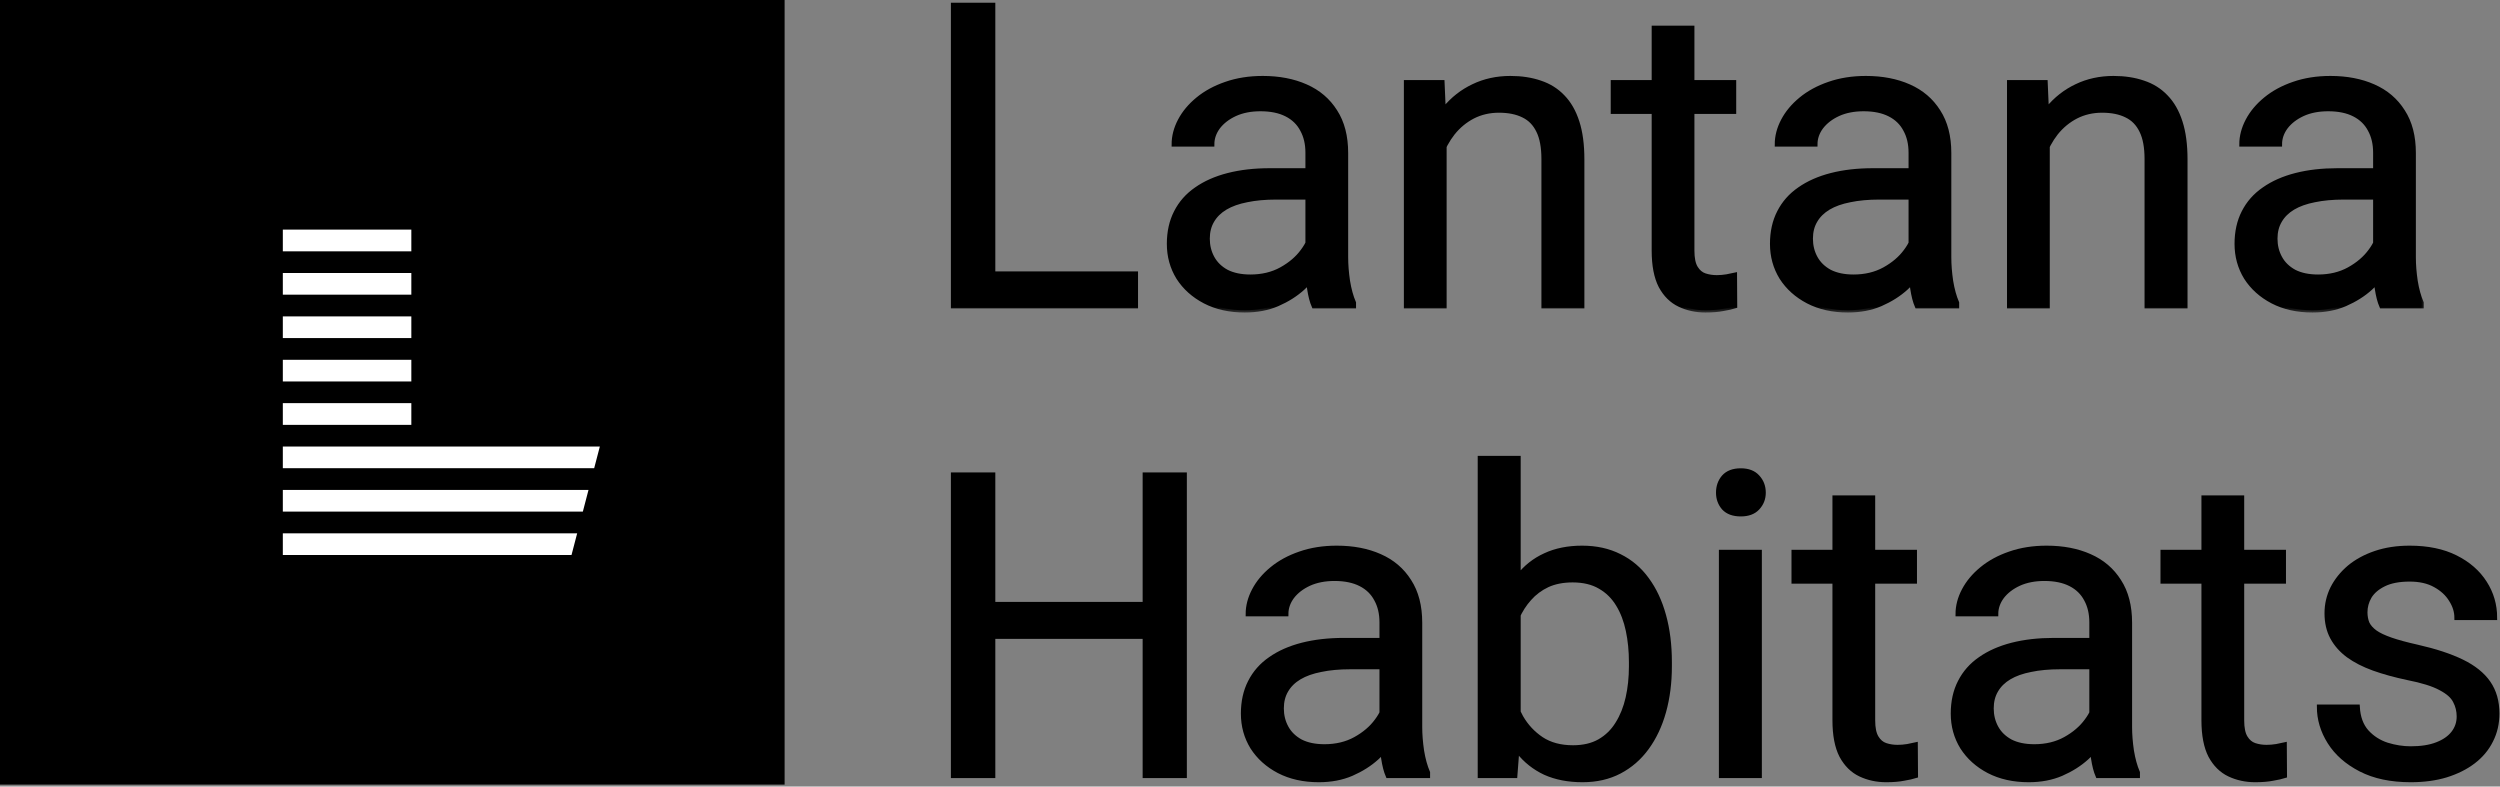 <svg width="178" height="56" viewBox="0 0 178 56" fill="none" xmlns="http://www.w3.org/2000/svg">
<rect x="0" y="0" width="178" height="56" fill="#808080" stroke="none"/>
<mask id="path-1-outside-1_1606_164" maskUnits="userSpaceOnUse" x="66.864" y="-0.646" width="106" height="23" fill="black">
<rect fill="white" x="66.864" y="-0.646" width="106" height="23"/>
<path d="M80.868 19.484V21.796H70.147V19.484H80.868ZM70.707 0.354V21.796H67.864V0.354H70.707Z"/>
<path d="M93.106 19.072V10.869C93.106 10.241 92.978 9.696 92.723 9.234C92.478 8.763 92.105 8.4 91.604 8.145C91.103 7.889 90.485 7.762 89.748 7.762C89.061 7.762 88.457 7.879 87.937 8.115C87.426 8.351 87.024 8.66 86.729 9.043C86.445 9.426 86.302 9.838 86.302 10.28H83.578C83.578 9.71 83.725 9.146 84.019 8.586C84.314 8.027 84.736 7.521 85.286 7.069C85.846 6.608 86.513 6.245 87.289 5.98C88.074 5.705 88.948 5.567 89.91 5.567C91.069 5.567 92.09 5.764 92.973 6.156C93.867 6.549 94.564 7.143 95.065 7.938C95.575 8.724 95.83 9.71 95.83 10.898V18.321C95.83 18.851 95.875 19.415 95.963 20.014C96.061 20.613 96.204 21.129 96.39 21.561V21.796H93.548C93.41 21.482 93.302 21.065 93.224 20.544C93.145 20.014 93.106 19.523 93.106 19.072ZM93.577 12.136L93.607 14.05H90.853C90.077 14.05 89.385 14.114 88.776 14.241C88.168 14.359 87.657 14.541 87.245 14.786C86.832 15.032 86.518 15.341 86.302 15.714C86.086 16.077 85.978 16.504 85.978 16.995C85.978 17.496 86.091 17.953 86.317 18.365C86.543 18.777 86.881 19.106 87.333 19.352C87.794 19.587 88.359 19.705 89.027 19.705C89.861 19.705 90.597 19.528 91.236 19.175C91.874 18.821 92.379 18.39 92.752 17.879C93.135 17.368 93.342 16.873 93.371 16.392L94.534 17.702C94.466 18.115 94.279 18.571 93.975 19.072C93.671 19.573 93.263 20.054 92.752 20.515C92.252 20.967 91.653 21.345 90.956 21.649C90.269 21.944 89.493 22.091 88.629 22.091C87.549 22.091 86.602 21.88 85.787 21.457C84.982 21.035 84.353 20.471 83.902 19.764C83.46 19.047 83.239 18.247 83.239 17.363C83.239 16.509 83.406 15.758 83.74 15.11C84.073 14.453 84.555 13.908 85.183 13.476C85.811 13.034 86.567 12.7 87.451 12.474C88.335 12.248 89.321 12.136 90.411 12.136H93.577Z"/>
<path d="M102.84 9.264V21.796H100.116V5.862H102.693L102.84 9.264ZM102.192 13.225L101.058 13.181C101.068 12.091 101.23 11.085 101.544 10.162C101.859 9.229 102.3 8.419 102.87 7.732C103.439 7.045 104.117 6.515 104.902 6.142C105.697 5.759 106.576 5.567 107.538 5.567C108.324 5.567 109.031 5.675 109.659 5.891C110.287 6.098 110.822 6.431 111.264 6.893C111.716 7.354 112.059 7.953 112.295 8.689C112.531 9.416 112.648 10.305 112.648 11.355V21.796H109.909V11.325C109.909 10.491 109.786 9.823 109.541 9.323C109.296 8.812 108.937 8.444 108.466 8.218C107.995 7.983 107.415 7.865 106.728 7.865C106.051 7.865 105.432 8.007 104.873 8.292C104.323 8.577 103.847 8.969 103.444 9.47C103.051 9.971 102.742 10.545 102.516 11.193C102.3 11.831 102.192 12.509 102.192 13.225Z"/>
<path d="M123.458 5.862V7.953H114.843V5.862H123.458ZM117.759 1.989H120.483V17.849C120.483 18.39 120.566 18.797 120.733 19.072C120.9 19.347 121.116 19.528 121.381 19.617C121.646 19.705 121.931 19.749 122.236 19.749C122.461 19.749 122.697 19.73 122.942 19.69C123.198 19.641 123.389 19.602 123.517 19.573L123.531 21.796C123.315 21.865 123.031 21.929 122.677 21.988C122.334 22.056 121.916 22.091 121.426 22.091C120.758 22.091 120.144 21.958 119.585 21.693C119.025 21.428 118.578 20.986 118.245 20.368C117.921 19.739 117.759 18.895 117.759 17.835V1.989Z"/>
<path d="M136.049 19.072V10.869C136.049 10.241 135.922 9.696 135.666 9.234C135.421 8.763 135.048 8.4 134.547 8.145C134.046 7.889 133.428 7.762 132.692 7.762C132.004 7.762 131.4 7.879 130.88 8.115C130.37 8.351 129.967 8.66 129.673 9.043C129.388 9.426 129.245 9.838 129.245 10.28H126.521C126.521 9.71 126.668 9.146 126.963 8.586C127.257 8.027 127.68 7.521 128.229 7.069C128.789 6.608 129.457 6.245 130.232 5.98C131.018 5.705 131.891 5.567 132.854 5.567C134.012 5.567 135.033 5.764 135.917 6.156C136.81 6.549 137.507 7.143 138.008 7.938C138.518 8.724 138.774 9.71 138.774 10.898V18.321C138.774 18.851 138.818 19.415 138.906 20.014C139.004 20.613 139.147 21.129 139.333 21.561V21.796H136.491C136.354 21.482 136.246 21.065 136.167 20.544C136.089 20.014 136.049 19.523 136.049 19.072ZM136.52 12.136L136.55 14.05H133.796C133.02 14.05 132.328 14.114 131.72 14.241C131.111 14.359 130.6 14.541 130.188 14.786C129.776 15.032 129.461 15.341 129.245 15.714C129.029 16.077 128.921 16.504 128.921 16.995C128.921 17.496 129.034 17.953 129.26 18.365C129.486 18.777 129.825 19.106 130.276 19.352C130.738 19.587 131.302 19.705 131.97 19.705C132.804 19.705 133.541 19.528 134.179 19.175C134.817 18.821 135.323 18.39 135.696 17.879C136.079 17.368 136.285 16.873 136.314 16.392L137.478 17.702C137.409 18.115 137.222 18.571 136.918 19.072C136.614 19.573 136.206 20.054 135.696 20.515C135.195 20.967 134.596 21.345 133.899 21.649C133.212 21.944 132.436 22.091 131.572 22.091C130.492 22.091 129.545 21.88 128.73 21.457C127.925 21.035 127.297 20.471 126.845 19.764C126.403 19.047 126.182 18.247 126.182 17.363C126.182 16.509 126.349 15.758 126.683 15.11C127.017 14.453 127.498 13.908 128.126 13.476C128.755 13.034 129.511 12.7 130.394 12.474C131.278 12.248 132.264 12.136 133.354 12.136H136.52Z"/>
<path d="M145.784 9.264V21.796H143.059V5.862H145.636L145.784 9.264ZM145.136 13.225L144.002 13.181C144.012 12.091 144.174 11.085 144.488 10.162C144.802 9.229 145.244 8.419 145.813 7.732C146.383 7.045 147.06 6.515 147.845 6.142C148.641 5.759 149.519 5.567 150.481 5.567C151.267 5.567 151.974 5.675 152.602 5.891C153.23 6.098 153.766 6.431 154.207 6.893C154.659 7.354 155.003 7.953 155.238 8.689C155.474 9.416 155.592 10.305 155.592 11.355V21.796H152.852V11.325C152.852 10.491 152.73 9.823 152.484 9.323C152.239 8.812 151.881 8.444 151.409 8.218C150.938 7.983 150.359 7.865 149.671 7.865C148.994 7.865 148.376 8.007 147.816 8.292C147.266 8.577 146.79 8.969 146.387 9.47C145.995 9.971 145.685 10.545 145.46 11.193C145.244 11.831 145.136 12.509 145.136 13.225Z"/>
<path d="M169.126 19.072V10.869C169.126 10.241 168.998 9.696 168.743 9.234C168.497 8.763 168.124 8.4 167.623 8.145C167.123 7.889 166.504 7.762 165.768 7.762C165.081 7.762 164.477 7.879 163.956 8.115C163.446 8.351 163.043 8.66 162.749 9.043C162.464 9.426 162.322 9.838 162.322 10.28H159.597C159.597 9.71 159.745 9.146 160.039 8.586C160.334 8.027 160.756 7.521 161.306 7.069C161.865 6.608 162.533 6.245 163.308 5.98C164.094 5.705 164.968 5.567 165.93 5.567C167.088 5.567 168.109 5.764 168.993 6.156C169.886 6.549 170.584 7.143 171.084 7.938C171.595 8.724 171.85 9.71 171.85 10.898V18.321C171.85 18.851 171.894 19.415 171.983 20.014C172.081 20.613 172.223 21.129 172.41 21.561V21.796H169.567C169.43 21.482 169.322 21.065 169.243 20.544C169.165 20.014 169.126 19.523 169.126 19.072ZM169.597 12.136L169.626 14.05H166.872C166.097 14.05 165.405 14.114 164.796 14.241C164.187 14.359 163.677 14.541 163.264 14.786C162.852 15.032 162.538 15.341 162.322 15.714C162.106 16.077 161.998 16.504 161.998 16.995C161.998 17.496 162.111 17.953 162.337 18.365C162.562 18.777 162.901 19.106 163.353 19.352C163.814 19.587 164.379 19.705 165.046 19.705C165.881 19.705 166.617 19.528 167.255 19.175C167.893 18.821 168.399 18.39 168.772 17.879C169.155 17.368 169.361 16.873 169.391 16.392L170.554 17.702C170.485 18.115 170.299 18.571 169.994 19.072C169.69 19.573 169.283 20.054 168.772 20.515C168.271 20.967 167.673 21.345 166.975 21.649C166.288 21.944 165.513 22.091 164.649 22.091C163.569 22.091 162.621 21.88 161.806 21.457C161.001 21.035 160.373 20.471 159.921 19.764C159.48 19.047 159.259 18.247 159.259 17.363C159.259 16.509 159.426 15.758 159.759 15.11C160.093 14.453 160.574 13.908 161.203 13.476C161.831 13.034 162.587 12.7 163.47 12.474C164.354 12.248 165.341 12.136 166.431 12.136H169.597Z"/>
</mask>
<path d="M80.868 19.484V21.796H70.147V19.484H80.868ZM70.707 0.354V21.796H67.864V0.354H70.707Z" fill="black"/>
<path d="M93.106 19.072V10.869C93.106 10.241 92.978 9.696 92.723 9.234C92.478 8.763 92.105 8.4 91.604 8.145C91.103 7.889 90.485 7.762 89.748 7.762C89.061 7.762 88.457 7.879 87.937 8.115C87.426 8.351 87.024 8.66 86.729 9.043C86.445 9.426 86.302 9.838 86.302 10.28H83.578C83.578 9.71 83.725 9.146 84.019 8.586C84.314 8.027 84.736 7.521 85.286 7.069C85.846 6.608 86.513 6.245 87.289 5.98C88.074 5.705 88.948 5.567 89.91 5.567C91.069 5.567 92.09 5.764 92.973 6.156C93.867 6.549 94.564 7.143 95.065 7.938C95.575 8.724 95.83 9.71 95.83 10.898V18.321C95.83 18.851 95.875 19.415 95.963 20.014C96.061 20.613 96.204 21.129 96.39 21.561V21.796H93.548C93.41 21.482 93.302 21.065 93.224 20.544C93.145 20.014 93.106 19.523 93.106 19.072ZM93.577 12.136L93.607 14.05H90.853C90.077 14.05 89.385 14.114 88.776 14.241C88.168 14.359 87.657 14.541 87.245 14.786C86.832 15.032 86.518 15.341 86.302 15.714C86.086 16.077 85.978 16.504 85.978 16.995C85.978 17.496 86.091 17.953 86.317 18.365C86.543 18.777 86.881 19.106 87.333 19.352C87.794 19.587 88.359 19.705 89.027 19.705C89.861 19.705 90.597 19.528 91.236 19.175C91.874 18.821 92.379 18.39 92.752 17.879C93.135 17.368 93.342 16.873 93.371 16.392L94.534 17.702C94.466 18.115 94.279 18.571 93.975 19.072C93.671 19.573 93.263 20.054 92.752 20.515C92.252 20.967 91.653 21.345 90.956 21.649C90.269 21.944 89.493 22.091 88.629 22.091C87.549 22.091 86.602 21.88 85.787 21.457C84.982 21.035 84.353 20.471 83.902 19.764C83.46 19.047 83.239 18.247 83.239 17.363C83.239 16.509 83.406 15.758 83.74 15.11C84.073 14.453 84.555 13.908 85.183 13.476C85.811 13.034 86.567 12.7 87.451 12.474C88.335 12.248 89.321 12.136 90.411 12.136H93.577Z" fill="black"/>
<path d="M102.84 9.264V21.796H100.116V5.862H102.693L102.84 9.264ZM102.192 13.225L101.058 13.181C101.068 12.091 101.23 11.085 101.544 10.162C101.859 9.229 102.3 8.419 102.87 7.732C103.439 7.045 104.117 6.515 104.902 6.142C105.697 5.759 106.576 5.567 107.538 5.567C108.324 5.567 109.031 5.675 109.659 5.891C110.287 6.098 110.822 6.431 111.264 6.893C111.716 7.354 112.059 7.953 112.295 8.689C112.531 9.416 112.648 10.305 112.648 11.355V21.796H109.909V11.325C109.909 10.491 109.786 9.823 109.541 9.323C109.296 8.812 108.937 8.444 108.466 8.218C107.995 7.983 107.415 7.865 106.728 7.865C106.051 7.865 105.432 8.007 104.873 8.292C104.323 8.577 103.847 8.969 103.444 9.47C103.051 9.971 102.742 10.545 102.516 11.193C102.3 11.831 102.192 12.509 102.192 13.225Z" fill="black"/>
<path d="M123.458 5.862V7.953H114.843V5.862H123.458ZM117.759 1.989H120.483V17.849C120.483 18.39 120.566 18.797 120.733 19.072C120.9 19.347 121.116 19.528 121.381 19.617C121.646 19.705 121.931 19.749 122.236 19.749C122.461 19.749 122.697 19.73 122.942 19.69C123.198 19.641 123.389 19.602 123.517 19.573L123.531 21.796C123.315 21.865 123.031 21.929 122.677 21.988C122.334 22.056 121.916 22.091 121.426 22.091C120.758 22.091 120.144 21.958 119.585 21.693C119.025 21.428 118.578 20.986 118.245 20.368C117.921 19.739 117.759 18.895 117.759 17.835V1.989Z" fill="black"/>
<path d="M136.049 19.072V10.869C136.049 10.241 135.922 9.696 135.666 9.234C135.421 8.763 135.048 8.4 134.547 8.145C134.046 7.889 133.428 7.762 132.692 7.762C132.004 7.762 131.4 7.879 130.88 8.115C130.37 8.351 129.967 8.66 129.673 9.043C129.388 9.426 129.245 9.838 129.245 10.28H126.521C126.521 9.71 126.668 9.146 126.963 8.586C127.257 8.027 127.68 7.521 128.229 7.069C128.789 6.608 129.457 6.245 130.232 5.98C131.018 5.705 131.891 5.567 132.854 5.567C134.012 5.567 135.033 5.764 135.917 6.156C136.81 6.549 137.507 7.143 138.008 7.938C138.518 8.724 138.774 9.71 138.774 10.898V18.321C138.774 18.851 138.818 19.415 138.906 20.014C139.004 20.613 139.147 21.129 139.333 21.561V21.796H136.491C136.354 21.482 136.246 21.065 136.167 20.544C136.089 20.014 136.049 19.523 136.049 19.072ZM136.52 12.136L136.55 14.05H133.796C133.02 14.05 132.328 14.114 131.72 14.241C131.111 14.359 130.6 14.541 130.188 14.786C129.776 15.032 129.461 15.341 129.245 15.714C129.029 16.077 128.921 16.504 128.921 16.995C128.921 17.496 129.034 17.953 129.26 18.365C129.486 18.777 129.825 19.106 130.276 19.352C130.738 19.587 131.302 19.705 131.97 19.705C132.804 19.705 133.541 19.528 134.179 19.175C134.817 18.821 135.323 18.39 135.696 17.879C136.079 17.368 136.285 16.873 136.314 16.392L137.478 17.702C137.409 18.115 137.222 18.571 136.918 19.072C136.614 19.573 136.206 20.054 135.696 20.515C135.195 20.967 134.596 21.345 133.899 21.649C133.212 21.944 132.436 22.091 131.572 22.091C130.492 22.091 129.545 21.88 128.73 21.457C127.925 21.035 127.297 20.471 126.845 19.764C126.403 19.047 126.182 18.247 126.182 17.363C126.182 16.509 126.349 15.758 126.683 15.11C127.017 14.453 127.498 13.908 128.126 13.476C128.755 13.034 129.511 12.7 130.394 12.474C131.278 12.248 132.264 12.136 133.354 12.136H136.52Z" fill="black"/>
<path d="M145.784 9.264V21.796H143.059V5.862H145.636L145.784 9.264ZM145.136 13.225L144.002 13.181C144.012 12.091 144.174 11.085 144.488 10.162C144.802 9.229 145.244 8.419 145.813 7.732C146.383 7.045 147.06 6.515 147.845 6.142C148.641 5.759 149.519 5.567 150.481 5.567C151.267 5.567 151.974 5.675 152.602 5.891C153.23 6.098 153.766 6.431 154.207 6.893C154.659 7.354 155.003 7.953 155.238 8.689C155.474 9.416 155.592 10.305 155.592 11.355V21.796H152.852V11.325C152.852 10.491 152.73 9.823 152.484 9.323C152.239 8.812 151.881 8.444 151.409 8.218C150.938 7.983 150.359 7.865 149.671 7.865C148.994 7.865 148.376 8.007 147.816 8.292C147.266 8.577 146.79 8.969 146.387 9.47C145.995 9.971 145.685 10.545 145.46 11.193C145.244 11.831 145.136 12.509 145.136 13.225Z" fill="black"/>
<path d="M169.126 19.072V10.869C169.126 10.241 168.998 9.696 168.743 9.234C168.497 8.763 168.124 8.4 167.623 8.145C167.123 7.889 166.504 7.762 165.768 7.762C165.081 7.762 164.477 7.879 163.956 8.115C163.446 8.351 163.043 8.66 162.749 9.043C162.464 9.426 162.322 9.838 162.322 10.28H159.597C159.597 9.71 159.745 9.146 160.039 8.586C160.334 8.027 160.756 7.521 161.306 7.069C161.865 6.608 162.533 6.245 163.308 5.98C164.094 5.705 164.968 5.567 165.93 5.567C167.088 5.567 168.109 5.764 168.993 6.156C169.886 6.549 170.584 7.143 171.084 7.938C171.595 8.724 171.85 9.71 171.85 10.898V18.321C171.85 18.851 171.894 19.415 171.983 20.014C172.081 20.613 172.223 21.129 172.41 21.561V21.796H169.567C169.43 21.482 169.322 21.065 169.243 20.544C169.165 20.014 169.126 19.523 169.126 19.072ZM169.597 12.136L169.626 14.05H166.872C166.097 14.05 165.405 14.114 164.796 14.241C164.187 14.359 163.677 14.541 163.264 14.786C162.852 15.032 162.538 15.341 162.322 15.714C162.106 16.077 161.998 16.504 161.998 16.995C161.998 17.496 162.111 17.953 162.337 18.365C162.562 18.777 162.901 19.106 163.353 19.352C163.814 19.587 164.379 19.705 165.046 19.705C165.881 19.705 166.617 19.528 167.255 19.175C167.893 18.821 168.399 18.39 168.772 17.879C169.155 17.368 169.361 16.873 169.391 16.392L170.554 17.702C170.485 18.115 170.299 18.571 169.994 19.072C169.69 19.573 169.283 20.054 168.772 20.515C168.271 20.967 167.673 21.345 166.975 21.649C166.288 21.944 165.513 22.091 164.649 22.091C163.569 22.091 162.621 21.88 161.806 21.457C161.001 21.035 160.373 20.471 159.921 19.764C159.48 19.047 159.259 18.247 159.259 17.363C159.259 16.509 159.426 15.758 159.759 15.11C160.093 14.453 160.574 13.908 161.203 13.476C161.831 13.034 162.587 12.7 163.47 12.474C164.354 12.248 165.341 12.136 166.431 12.136H169.597Z" fill="black"/>
<path d="M80.868 19.484V21.796H70.147V19.484H80.868ZM70.707 0.354V21.796H67.864V0.354H70.707Z" stroke="black" stroke-width="0.32" mask="url(#path-1-outside-1_1606_164)"/>
<path d="M93.106 19.072V10.869C93.106 10.241 92.978 9.696 92.723 9.234C92.478 8.763 92.105 8.4 91.604 8.145C91.103 7.889 90.485 7.762 89.748 7.762C89.061 7.762 88.457 7.879 87.937 8.115C87.426 8.351 87.024 8.66 86.729 9.043C86.445 9.426 86.302 9.838 86.302 10.28H83.578C83.578 9.71 83.725 9.146 84.019 8.586C84.314 8.027 84.736 7.521 85.286 7.069C85.846 6.608 86.513 6.245 87.289 5.98C88.074 5.705 88.948 5.567 89.91 5.567C91.069 5.567 92.09 5.764 92.973 6.156C93.867 6.549 94.564 7.143 95.065 7.938C95.575 8.724 95.83 9.71 95.83 10.898V18.321C95.83 18.851 95.875 19.415 95.963 20.014C96.061 20.613 96.204 21.129 96.39 21.561V21.796H93.548C93.41 21.482 93.302 21.065 93.224 20.544C93.145 20.014 93.106 19.523 93.106 19.072ZM93.577 12.136L93.607 14.05H90.853C90.077 14.05 89.385 14.114 88.776 14.241C88.168 14.359 87.657 14.541 87.245 14.786C86.832 15.032 86.518 15.341 86.302 15.714C86.086 16.077 85.978 16.504 85.978 16.995C85.978 17.496 86.091 17.953 86.317 18.365C86.543 18.777 86.881 19.106 87.333 19.352C87.794 19.587 88.359 19.705 89.027 19.705C89.861 19.705 90.597 19.528 91.236 19.175C91.874 18.821 92.379 18.39 92.752 17.879C93.135 17.368 93.342 16.873 93.371 16.392L94.534 17.702C94.466 18.115 94.279 18.571 93.975 19.072C93.671 19.573 93.263 20.054 92.752 20.515C92.252 20.967 91.653 21.345 90.956 21.649C90.269 21.944 89.493 22.091 88.629 22.091C87.549 22.091 86.602 21.88 85.787 21.457C84.982 21.035 84.353 20.471 83.902 19.764C83.46 19.047 83.239 18.247 83.239 17.363C83.239 16.509 83.406 15.758 83.74 15.11C84.073 14.453 84.555 13.908 85.183 13.476C85.811 13.034 86.567 12.7 87.451 12.474C88.335 12.248 89.321 12.136 90.411 12.136H93.577Z" stroke="black" stroke-width="0.32" mask="url(#path-1-outside-1_1606_164)"/>
<path d="M102.84 9.264V21.796H100.116V5.862H102.693L102.84 9.264ZM102.192 13.225L101.058 13.181C101.068 12.091 101.23 11.085 101.544 10.162C101.859 9.229 102.3 8.419 102.87 7.732C103.439 7.045 104.117 6.515 104.902 6.142C105.697 5.759 106.576 5.567 107.538 5.567C108.324 5.567 109.031 5.675 109.659 5.891C110.287 6.098 110.822 6.431 111.264 6.893C111.716 7.354 112.059 7.953 112.295 8.689C112.531 9.416 112.648 10.305 112.648 11.355V21.796H109.909V11.325C109.909 10.491 109.786 9.823 109.541 9.323C109.296 8.812 108.937 8.444 108.466 8.218C107.995 7.983 107.415 7.865 106.728 7.865C106.051 7.865 105.432 8.007 104.873 8.292C104.323 8.577 103.847 8.969 103.444 9.47C103.051 9.971 102.742 10.545 102.516 11.193C102.3 11.831 102.192 12.509 102.192 13.225Z" stroke="black" stroke-width="0.32" mask="url(#path-1-outside-1_1606_164)"/>
<path d="M123.458 5.862V7.953H114.843V5.862H123.458ZM117.759 1.989H120.483V17.849C120.483 18.39 120.566 18.797 120.733 19.072C120.9 19.347 121.116 19.528 121.381 19.617C121.646 19.705 121.931 19.749 122.236 19.749C122.461 19.749 122.697 19.73 122.942 19.69C123.198 19.641 123.389 19.602 123.517 19.573L123.531 21.796C123.315 21.865 123.031 21.929 122.677 21.988C122.334 22.056 121.916 22.091 121.426 22.091C120.758 22.091 120.144 21.958 119.585 21.693C119.025 21.428 118.578 20.986 118.245 20.368C117.921 19.739 117.759 18.895 117.759 17.835V1.989Z" stroke="black" stroke-width="0.32" mask="url(#path-1-outside-1_1606_164)"/>
<path d="M136.049 19.072V10.869C136.049 10.241 135.922 9.696 135.666 9.234C135.421 8.763 135.048 8.4 134.547 8.145C134.046 7.889 133.428 7.762 132.692 7.762C132.004 7.762 131.4 7.879 130.88 8.115C130.37 8.351 129.967 8.66 129.673 9.043C129.388 9.426 129.245 9.838 129.245 10.28H126.521C126.521 9.71 126.668 9.146 126.963 8.586C127.257 8.027 127.68 7.521 128.229 7.069C128.789 6.608 129.457 6.245 130.232 5.98C131.018 5.705 131.891 5.567 132.854 5.567C134.012 5.567 135.033 5.764 135.917 6.156C136.81 6.549 137.507 7.143 138.008 7.938C138.518 8.724 138.774 9.71 138.774 10.898V18.321C138.774 18.851 138.818 19.415 138.906 20.014C139.004 20.613 139.147 21.129 139.333 21.561V21.796H136.491C136.354 21.482 136.246 21.065 136.167 20.544C136.089 20.014 136.049 19.523 136.049 19.072ZM136.52 12.136L136.55 14.05H133.796C133.02 14.05 132.328 14.114 131.72 14.241C131.111 14.359 130.6 14.541 130.188 14.786C129.776 15.032 129.461 15.341 129.245 15.714C129.029 16.077 128.921 16.504 128.921 16.995C128.921 17.496 129.034 17.953 129.26 18.365C129.486 18.777 129.825 19.106 130.276 19.352C130.738 19.587 131.302 19.705 131.97 19.705C132.804 19.705 133.541 19.528 134.179 19.175C134.817 18.821 135.323 18.39 135.696 17.879C136.079 17.368 136.285 16.873 136.314 16.392L137.478 17.702C137.409 18.115 137.222 18.571 136.918 19.072C136.614 19.573 136.206 20.054 135.696 20.515C135.195 20.967 134.596 21.345 133.899 21.649C133.212 21.944 132.436 22.091 131.572 22.091C130.492 22.091 129.545 21.88 128.73 21.457C127.925 21.035 127.297 20.471 126.845 19.764C126.403 19.047 126.182 18.247 126.182 17.363C126.182 16.509 126.349 15.758 126.683 15.11C127.017 14.453 127.498 13.908 128.126 13.476C128.755 13.034 129.511 12.7 130.394 12.474C131.278 12.248 132.264 12.136 133.354 12.136H136.52Z" stroke="black" stroke-width="0.32" mask="url(#path-1-outside-1_1606_164)"/>
<path d="M145.784 9.264V21.796H143.059V5.862H145.636L145.784 9.264ZM145.136 13.225L144.002 13.181C144.012 12.091 144.174 11.085 144.488 10.162C144.802 9.229 145.244 8.419 145.813 7.732C146.383 7.045 147.06 6.515 147.845 6.142C148.641 5.759 149.519 5.567 150.481 5.567C151.267 5.567 151.974 5.675 152.602 5.891C153.23 6.098 153.766 6.431 154.207 6.893C154.659 7.354 155.003 7.953 155.238 8.689C155.474 9.416 155.592 10.305 155.592 11.355V21.796H152.852V11.325C152.852 10.491 152.73 9.823 152.484 9.323C152.239 8.812 151.881 8.444 151.409 8.218C150.938 7.983 150.359 7.865 149.671 7.865C148.994 7.865 148.376 8.007 147.816 8.292C147.266 8.577 146.79 8.969 146.387 9.47C145.995 9.971 145.685 10.545 145.46 11.193C145.244 11.831 145.136 12.509 145.136 13.225Z" stroke="black" stroke-width="0.32" mask="url(#path-1-outside-1_1606_164)"/>
<path d="M169.126 19.072V10.869C169.126 10.241 168.998 9.696 168.743 9.234C168.497 8.763 168.124 8.4 167.623 8.145C167.123 7.889 166.504 7.762 165.768 7.762C165.081 7.762 164.477 7.879 163.956 8.115C163.446 8.351 163.043 8.66 162.749 9.043C162.464 9.426 162.322 9.838 162.322 10.28H159.597C159.597 9.71 159.745 9.146 160.039 8.586C160.334 8.027 160.756 7.521 161.306 7.069C161.865 6.608 162.533 6.245 163.308 5.98C164.094 5.705 164.968 5.567 165.93 5.567C167.088 5.567 168.109 5.764 168.993 6.156C169.886 6.549 170.584 7.143 171.084 7.938C171.595 8.724 171.85 9.71 171.85 10.898V18.321C171.85 18.851 171.894 19.415 171.983 20.014C172.081 20.613 172.223 21.129 172.41 21.561V21.796H169.567C169.43 21.482 169.322 21.065 169.243 20.544C169.165 20.014 169.126 19.523 169.126 19.072ZM169.597 12.136L169.626 14.05H166.872C166.097 14.05 165.405 14.114 164.796 14.241C164.187 14.359 163.677 14.541 163.264 14.786C162.852 15.032 162.538 15.341 162.322 15.714C162.106 16.077 161.998 16.504 161.998 16.995C161.998 17.496 162.111 17.953 162.337 18.365C162.562 18.777 162.901 19.106 163.353 19.352C163.814 19.587 164.379 19.705 165.046 19.705C165.881 19.705 166.617 19.528 167.255 19.175C167.893 18.821 168.399 18.39 168.772 17.879C169.155 17.368 169.361 16.873 169.391 16.392L170.554 17.702C170.485 18.115 170.299 18.571 169.994 19.072C169.69 19.573 169.283 20.054 168.772 20.515C168.271 20.967 167.673 21.345 166.975 21.649C166.288 21.944 165.513 22.091 164.649 22.091C163.569 22.091 162.621 21.88 161.806 21.457C161.001 21.035 160.373 20.471 159.921 19.764C159.48 19.047 159.259 18.247 159.259 17.363C159.259 16.509 159.426 15.758 159.759 15.11C160.093 14.453 160.574 13.908 161.203 13.476C161.831 13.034 162.587 12.7 163.47 12.474C164.354 12.248 165.341 12.136 166.431 12.136H169.597Z" stroke="black" stroke-width="0.32" mask="url(#path-1-outside-1_1606_164)"/>
<mask id="path-2-outside-2_1606_164" maskUnits="userSpaceOnUse" x="66.864" y="31.619" width="112" height="25" fill="black">
<rect fill="white" x="66.864" y="31.619" width="112" height="25"/>
<path d="M81.869 43.016V45.328H70.265V43.016H81.869ZM70.707 33.797V55.239H67.864V33.797H70.707ZM84.344 33.797V55.239H81.516V33.797H84.344Z"/>
<path d="M98.378 52.515V44.312C98.378 43.684 98.251 43.139 97.995 42.678C97.75 42.206 97.377 41.843 96.876 41.588C96.375 41.333 95.757 41.205 95.02 41.205C94.333 41.205 93.729 41.323 93.209 41.558C92.698 41.794 92.296 42.103 92.001 42.486C91.717 42.869 91.574 43.281 91.574 43.723H88.85C88.85 43.154 88.997 42.589 89.292 42.03C89.586 41.47 90.008 40.964 90.558 40.513C91.118 40.051 91.785 39.688 92.561 39.423C93.347 39.148 94.22 39.011 95.182 39.011C96.341 39.011 97.362 39.207 98.246 39.6C99.139 39.992 99.836 40.586 100.337 41.382C100.847 42.167 101.103 43.154 101.103 44.342V51.764C101.103 52.294 101.147 52.859 101.235 53.458C101.333 54.056 101.476 54.572 101.662 55.004V55.239H98.82C98.683 54.925 98.575 54.508 98.496 53.988C98.417 53.458 98.378 52.967 98.378 52.515ZM98.849 45.579L98.879 47.493H96.125C95.349 47.493 94.657 47.557 94.049 47.685C93.44 47.803 92.929 47.984 92.517 48.23C92.105 48.475 91.79 48.784 91.574 49.157C91.358 49.521 91.25 49.948 91.25 50.439C91.25 50.939 91.363 51.396 91.589 51.808C91.815 52.221 92.154 52.549 92.605 52.795C93.067 53.031 93.631 53.148 94.299 53.148C95.133 53.148 95.87 52.972 96.508 52.618C97.146 52.265 97.652 51.833 98.025 51.322C98.408 50.812 98.614 50.316 98.643 49.835L99.807 51.145C99.738 51.558 99.551 52.014 99.247 52.515C98.943 53.016 98.535 53.497 98.025 53.958C97.524 54.41 96.925 54.788 96.228 55.092C95.541 55.387 94.765 55.534 93.901 55.534C92.821 55.534 91.874 55.323 91.059 54.901C90.254 54.479 89.626 53.914 89.174 53.207C88.732 52.49 88.511 51.69 88.511 50.807C88.511 49.953 88.678 49.202 89.012 48.554C89.346 47.896 89.827 47.351 90.455 46.919C91.084 46.477 91.839 46.143 92.723 45.917C93.607 45.692 94.593 45.579 95.683 45.579H98.849Z"/>
<path d="M105.373 32.619H108.113V52.147L107.877 55.239H105.373V32.619ZM118.878 47.14V47.449C118.878 48.608 118.74 49.683 118.465 50.674C118.191 51.656 117.788 52.51 117.258 53.237C116.728 53.963 116.08 54.528 115.314 54.93C114.548 55.333 113.669 55.534 112.678 55.534C111.667 55.534 110.778 55.362 110.012 55.019C109.256 54.665 108.618 54.16 108.098 53.502C107.577 52.844 107.16 52.049 106.846 51.116C106.542 50.183 106.331 49.133 106.213 47.965V46.61C106.331 45.431 106.542 44.376 106.846 43.443C107.16 42.511 107.577 41.715 108.098 41.058C108.618 40.39 109.256 39.884 110.012 39.541C110.768 39.187 111.647 39.011 112.648 39.011C113.65 39.011 114.538 39.207 115.314 39.6C116.09 39.983 116.738 40.532 117.258 41.249C117.788 41.966 118.191 42.825 118.465 43.826C118.74 44.818 118.878 45.922 118.878 47.14ZM116.139 47.449V47.14C116.139 46.345 116.065 45.598 115.918 44.901C115.77 44.194 115.535 43.576 115.211 43.046C114.887 42.506 114.46 42.084 113.93 41.779C113.399 41.465 112.747 41.308 111.971 41.308C111.284 41.308 110.685 41.426 110.174 41.661C109.674 41.897 109.246 42.216 108.893 42.619C108.54 43.011 108.25 43.463 108.024 43.974C107.808 44.474 107.646 44.995 107.538 45.535V49.084C107.695 49.771 107.951 50.434 108.304 51.072C108.667 51.7 109.148 52.216 109.747 52.618C110.356 53.021 111.107 53.222 112 53.222C112.737 53.222 113.365 53.075 113.885 52.78C114.416 52.476 114.843 52.059 115.167 51.528C115.5 50.998 115.746 50.385 115.903 49.688C116.06 48.99 116.139 48.244 116.139 47.449Z"/>
<path d="M125.284 39.305V55.239H122.545V39.305H125.284ZM122.339 35.079C122.339 34.637 122.471 34.264 122.736 33.959C123.011 33.655 123.414 33.503 123.944 33.503C124.464 33.503 124.862 33.655 125.137 33.959C125.421 34.264 125.564 34.637 125.564 35.079C125.564 35.501 125.421 35.864 125.137 36.168C124.862 36.463 124.464 36.61 123.944 36.61C123.414 36.61 123.011 36.463 122.736 36.168C122.471 35.864 122.339 35.501 122.339 35.079Z"/>
<path d="M136.329 39.305V41.396H127.714V39.305H136.329ZM130.63 35.432H133.354V51.293C133.354 51.833 133.438 52.24 133.605 52.515C133.771 52.79 133.987 52.972 134.253 53.06C134.518 53.148 134.802 53.193 135.107 53.193C135.333 53.193 135.568 53.173 135.814 53.134C136.069 53.084 136.26 53.045 136.388 53.016L136.403 55.239C136.187 55.308 135.902 55.372 135.549 55.431C135.205 55.5 134.788 55.534 134.297 55.534C133.629 55.534 133.016 55.401 132.456 55.136C131.896 54.871 131.45 54.43 131.116 53.811C130.792 53.183 130.63 52.338 130.63 51.278V35.432Z"/>
<path d="M148.92 52.515V44.312C148.92 43.684 148.793 43.139 148.538 42.678C148.292 42.206 147.919 41.843 147.418 41.588C146.918 41.333 146.299 41.205 145.563 41.205C144.875 41.205 144.272 41.323 143.751 41.558C143.241 41.794 142.838 42.103 142.544 42.486C142.259 42.869 142.117 43.281 142.117 43.723H139.392C139.392 43.154 139.539 42.589 139.834 42.03C140.129 41.47 140.551 40.964 141.101 40.513C141.66 40.051 142.328 39.688 143.103 39.423C143.889 39.148 144.763 39.011 145.725 39.011C146.883 39.011 147.904 39.207 148.788 39.6C149.681 39.992 150.378 40.586 150.879 41.382C151.39 42.167 151.645 43.154 151.645 44.342V51.764C151.645 52.294 151.689 52.859 151.777 53.458C151.876 54.056 152.018 54.572 152.205 55.004V55.239H149.362C149.225 54.925 149.117 54.508 149.038 53.988C148.96 53.458 148.92 52.967 148.92 52.515ZM149.392 45.579L149.421 47.493H146.667C145.892 47.493 145.199 47.557 144.591 47.685C143.982 47.803 143.472 47.984 143.059 48.23C142.647 48.475 142.333 48.784 142.117 49.157C141.901 49.521 141.793 49.948 141.793 50.439C141.793 50.939 141.906 51.396 142.131 51.808C142.357 52.221 142.696 52.549 143.148 52.795C143.609 53.031 144.174 53.148 144.841 53.148C145.676 53.148 146.412 52.972 147.05 52.618C147.688 52.265 148.194 51.833 148.567 51.322C148.95 50.812 149.156 50.316 149.186 49.835L150.349 51.145C150.28 51.558 150.094 52.014 149.789 52.515C149.485 53.016 149.078 53.497 148.567 53.958C148.066 54.41 147.467 54.788 146.77 55.092C146.083 55.387 145.307 55.534 144.443 55.534C143.364 55.534 142.416 55.323 141.601 54.901C140.796 54.479 140.168 53.914 139.716 53.207C139.274 52.49 139.053 51.69 139.053 50.807C139.053 49.953 139.22 49.202 139.554 48.554C139.888 47.896 140.369 47.351 140.997 46.919C141.626 46.477 142.382 46.143 143.265 45.917C144.149 45.692 145.136 45.579 146.225 45.579H149.392Z"/>
<path d="M162.602 39.305V41.396H153.986V39.305H162.602ZM156.902 35.432H159.627V51.293C159.627 51.833 159.71 52.24 159.877 52.515C160.044 52.79 160.26 52.972 160.525 53.06C160.79 53.148 161.075 53.193 161.379 53.193C161.605 53.193 161.841 53.173 162.086 53.134C162.341 53.084 162.533 53.045 162.661 53.016L162.675 55.239C162.459 55.308 162.175 55.372 161.821 55.431C161.477 55.5 161.06 55.534 160.569 55.534C159.902 55.534 159.288 55.401 158.728 55.136C158.169 54.871 157.722 54.43 157.388 53.811C157.064 53.183 156.902 52.338 156.902 51.278V35.432Z"/>
<path d="M175.075 51.013C175.075 50.62 174.987 50.257 174.81 49.923C174.643 49.58 174.295 49.27 173.765 48.995C173.244 48.711 172.459 48.465 171.408 48.259C170.525 48.072 169.724 47.852 169.008 47.596C168.301 47.341 167.697 47.032 167.196 46.669C166.705 46.305 166.327 45.878 166.062 45.387C165.797 44.896 165.665 44.322 165.665 43.664C165.665 43.036 165.802 42.442 166.077 41.882C166.362 41.323 166.759 40.827 167.27 40.395C167.79 39.963 168.414 39.624 169.14 39.379C169.867 39.133 170.677 39.011 171.57 39.011C172.847 39.011 173.936 39.236 174.84 39.688C175.743 40.14 176.435 40.743 176.916 41.499C177.397 42.246 177.638 43.075 177.638 43.988H174.913C174.913 43.547 174.781 43.119 174.516 42.707C174.26 42.285 173.882 41.936 173.382 41.661C172.891 41.386 172.287 41.249 171.57 41.249C170.814 41.249 170.201 41.367 169.729 41.602C169.268 41.828 168.929 42.118 168.713 42.471C168.507 42.825 168.404 43.198 168.404 43.591C168.404 43.885 168.453 44.15 168.551 44.386C168.659 44.612 168.846 44.823 169.111 45.019C169.376 45.206 169.749 45.382 170.23 45.549C170.711 45.716 171.325 45.883 172.071 46.05C173.377 46.345 174.452 46.698 175.296 47.11C176.14 47.523 176.769 48.028 177.181 48.627C177.593 49.226 177.8 49.953 177.8 50.807C177.8 51.504 177.652 52.142 177.358 52.721C177.073 53.3 176.656 53.801 176.106 54.223C175.566 54.636 174.918 54.96 174.162 55.195C173.416 55.421 172.577 55.534 171.644 55.534C170.24 55.534 169.052 55.284 168.08 54.783C167.108 54.282 166.372 53.634 165.871 52.839C165.37 52.044 165.12 51.204 165.12 50.321H167.859C167.898 51.067 168.114 51.661 168.507 52.103C168.9 52.535 169.381 52.844 169.95 53.031C170.52 53.207 171.084 53.296 171.644 53.296C172.39 53.296 173.013 53.197 173.514 53.001C174.025 52.805 174.412 52.535 174.678 52.191C174.943 51.847 175.075 51.455 175.075 51.013Z"/>
</mask>
<path d="M81.869 43.016V45.328H70.265V43.016H81.869ZM70.707 33.797V55.239H67.864V33.797H70.707ZM84.344 33.797V55.239H81.516V33.797H84.344Z" fill="black"/>
<path d="M98.378 52.515V44.312C98.378 43.684 98.251 43.139 97.995 42.678C97.75 42.206 97.377 41.843 96.876 41.588C96.375 41.333 95.757 41.205 95.02 41.205C94.333 41.205 93.729 41.323 93.209 41.558C92.698 41.794 92.296 42.103 92.001 42.486C91.717 42.869 91.574 43.281 91.574 43.723H88.85C88.85 43.154 88.997 42.589 89.292 42.03C89.586 41.47 90.008 40.964 90.558 40.513C91.118 40.051 91.785 39.688 92.561 39.423C93.347 39.148 94.22 39.011 95.182 39.011C96.341 39.011 97.362 39.207 98.246 39.6C99.139 39.992 99.836 40.586 100.337 41.382C100.847 42.167 101.103 43.154 101.103 44.342V51.764C101.103 52.294 101.147 52.859 101.235 53.458C101.333 54.056 101.476 54.572 101.662 55.004V55.239H98.82C98.683 54.925 98.575 54.508 98.496 53.988C98.417 53.458 98.378 52.967 98.378 52.515ZM98.849 45.579L98.879 47.493H96.125C95.349 47.493 94.657 47.557 94.049 47.685C93.44 47.803 92.929 47.984 92.517 48.23C92.105 48.475 91.79 48.784 91.574 49.157C91.358 49.521 91.25 49.948 91.25 50.439C91.25 50.939 91.363 51.396 91.589 51.808C91.815 52.221 92.154 52.549 92.605 52.795C93.067 53.031 93.631 53.148 94.299 53.148C95.133 53.148 95.87 52.972 96.508 52.618C97.146 52.265 97.652 51.833 98.025 51.322C98.408 50.812 98.614 50.316 98.643 49.835L99.807 51.145C99.738 51.558 99.551 52.014 99.247 52.515C98.943 53.016 98.535 53.497 98.025 53.958C97.524 54.41 96.925 54.788 96.228 55.092C95.541 55.387 94.765 55.534 93.901 55.534C92.821 55.534 91.874 55.323 91.059 54.901C90.254 54.479 89.626 53.914 89.174 53.207C88.732 52.49 88.511 51.69 88.511 50.807C88.511 49.953 88.678 49.202 89.012 48.554C89.346 47.896 89.827 47.351 90.455 46.919C91.084 46.477 91.839 46.143 92.723 45.917C93.607 45.692 94.593 45.579 95.683 45.579H98.849Z" fill="black"/>
<path d="M105.373 32.619H108.113V52.147L107.877 55.239H105.373V32.619ZM118.878 47.14V47.449C118.878 48.608 118.74 49.683 118.465 50.674C118.191 51.656 117.788 52.51 117.258 53.237C116.728 53.963 116.08 54.528 115.314 54.93C114.548 55.333 113.669 55.534 112.678 55.534C111.667 55.534 110.778 55.362 110.012 55.019C109.256 54.665 108.618 54.16 108.098 53.502C107.577 52.844 107.16 52.049 106.846 51.116C106.542 50.183 106.331 49.133 106.213 47.965V46.61C106.331 45.431 106.542 44.376 106.846 43.443C107.16 42.511 107.577 41.715 108.098 41.058C108.618 40.39 109.256 39.884 110.012 39.541C110.768 39.187 111.647 39.011 112.648 39.011C113.65 39.011 114.538 39.207 115.314 39.6C116.09 39.983 116.738 40.532 117.258 41.249C117.788 41.966 118.191 42.825 118.465 43.826C118.74 44.818 118.878 45.922 118.878 47.14ZM116.139 47.449V47.14C116.139 46.345 116.065 45.598 115.918 44.901C115.77 44.194 115.535 43.576 115.211 43.046C114.887 42.506 114.46 42.084 113.93 41.779C113.399 41.465 112.747 41.308 111.971 41.308C111.284 41.308 110.685 41.426 110.174 41.661C109.674 41.897 109.246 42.216 108.893 42.619C108.54 43.011 108.25 43.463 108.024 43.974C107.808 44.474 107.646 44.995 107.538 45.535V49.084C107.695 49.771 107.951 50.434 108.304 51.072C108.667 51.7 109.148 52.216 109.747 52.618C110.356 53.021 111.107 53.222 112 53.222C112.737 53.222 113.365 53.075 113.885 52.78C114.416 52.476 114.843 52.059 115.167 51.528C115.5 50.998 115.746 50.385 115.903 49.688C116.06 48.99 116.139 48.244 116.139 47.449Z" fill="black"/>
<path d="M125.284 39.305V55.239H122.545V39.305H125.284ZM122.339 35.079C122.339 34.637 122.471 34.264 122.736 33.959C123.011 33.655 123.414 33.503 123.944 33.503C124.464 33.503 124.862 33.655 125.137 33.959C125.421 34.264 125.564 34.637 125.564 35.079C125.564 35.501 125.421 35.864 125.137 36.168C124.862 36.463 124.464 36.61 123.944 36.61C123.414 36.61 123.011 36.463 122.736 36.168C122.471 35.864 122.339 35.501 122.339 35.079Z" fill="black"/>
<path d="M136.329 39.305V41.396H127.714V39.305H136.329ZM130.63 35.432H133.354V51.293C133.354 51.833 133.438 52.24 133.605 52.515C133.771 52.79 133.987 52.972 134.253 53.06C134.518 53.148 134.802 53.193 135.107 53.193C135.333 53.193 135.568 53.173 135.814 53.134C136.069 53.084 136.26 53.045 136.388 53.016L136.403 55.239C136.187 55.308 135.902 55.372 135.549 55.431C135.205 55.5 134.788 55.534 134.297 55.534C133.629 55.534 133.016 55.401 132.456 55.136C131.896 54.871 131.45 54.43 131.116 53.811C130.792 53.183 130.63 52.338 130.63 51.278V35.432Z" fill="black"/>
<path d="M148.92 52.515V44.312C148.92 43.684 148.793 43.139 148.538 42.678C148.292 42.206 147.919 41.843 147.418 41.588C146.918 41.333 146.299 41.205 145.563 41.205C144.875 41.205 144.272 41.323 143.751 41.558C143.241 41.794 142.838 42.103 142.544 42.486C142.259 42.869 142.117 43.281 142.117 43.723H139.392C139.392 43.154 139.539 42.589 139.834 42.03C140.129 41.47 140.551 40.964 141.101 40.513C141.66 40.051 142.328 39.688 143.103 39.423C143.889 39.148 144.763 39.011 145.725 39.011C146.883 39.011 147.904 39.207 148.788 39.6C149.681 39.992 150.378 40.586 150.879 41.382C151.39 42.167 151.645 43.154 151.645 44.342V51.764C151.645 52.294 151.689 52.859 151.777 53.458C151.876 54.056 152.018 54.572 152.205 55.004V55.239H149.362C149.225 54.925 149.117 54.508 149.038 53.988C148.96 53.458 148.92 52.967 148.92 52.515ZM149.392 45.579L149.421 47.493H146.667C145.892 47.493 145.199 47.557 144.591 47.685C143.982 47.803 143.472 47.984 143.059 48.23C142.647 48.475 142.333 48.784 142.117 49.157C141.901 49.521 141.793 49.948 141.793 50.439C141.793 50.939 141.906 51.396 142.131 51.808C142.357 52.221 142.696 52.549 143.148 52.795C143.609 53.031 144.174 53.148 144.841 53.148C145.676 53.148 146.412 52.972 147.05 52.618C147.688 52.265 148.194 51.833 148.567 51.322C148.95 50.812 149.156 50.316 149.186 49.835L150.349 51.145C150.28 51.558 150.094 52.014 149.789 52.515C149.485 53.016 149.078 53.497 148.567 53.958C148.066 54.41 147.467 54.788 146.77 55.092C146.083 55.387 145.307 55.534 144.443 55.534C143.364 55.534 142.416 55.323 141.601 54.901C140.796 54.479 140.168 53.914 139.716 53.207C139.274 52.49 139.053 51.69 139.053 50.807C139.053 49.953 139.22 49.202 139.554 48.554C139.888 47.896 140.369 47.351 140.997 46.919C141.626 46.477 142.382 46.143 143.265 45.917C144.149 45.692 145.136 45.579 146.225 45.579H149.392Z" fill="black"/>
<path d="M162.602 39.305V41.396H153.986V39.305H162.602ZM156.902 35.432H159.627V51.293C159.627 51.833 159.71 52.24 159.877 52.515C160.044 52.79 160.26 52.972 160.525 53.06C160.79 53.148 161.075 53.193 161.379 53.193C161.605 53.193 161.841 53.173 162.086 53.134C162.341 53.084 162.533 53.045 162.661 53.016L162.675 55.239C162.459 55.308 162.175 55.372 161.821 55.431C161.477 55.5 161.06 55.534 160.569 55.534C159.902 55.534 159.288 55.401 158.728 55.136C158.169 54.871 157.722 54.43 157.388 53.811C157.064 53.183 156.902 52.338 156.902 51.278V35.432Z" fill="black"/>
<path d="M175.075 51.013C175.075 50.62 174.987 50.257 174.81 49.923C174.643 49.58 174.295 49.27 173.765 48.995C173.244 48.711 172.459 48.465 171.408 48.259C170.525 48.072 169.724 47.852 169.008 47.596C168.301 47.341 167.697 47.032 167.196 46.669C166.705 46.305 166.327 45.878 166.062 45.387C165.797 44.896 165.665 44.322 165.665 43.664C165.665 43.036 165.802 42.442 166.077 41.882C166.362 41.323 166.759 40.827 167.27 40.395C167.79 39.963 168.414 39.624 169.14 39.379C169.867 39.133 170.677 39.011 171.57 39.011C172.847 39.011 173.936 39.236 174.84 39.688C175.743 40.14 176.435 40.743 176.916 41.499C177.397 42.246 177.638 43.075 177.638 43.988H174.913C174.913 43.547 174.781 43.119 174.516 42.707C174.26 42.285 173.882 41.936 173.382 41.661C172.891 41.386 172.287 41.249 171.57 41.249C170.814 41.249 170.201 41.367 169.729 41.602C169.268 41.828 168.929 42.118 168.713 42.471C168.507 42.825 168.404 43.198 168.404 43.591C168.404 43.885 168.453 44.15 168.551 44.386C168.659 44.612 168.846 44.823 169.111 45.019C169.376 45.206 169.749 45.382 170.23 45.549C170.711 45.716 171.325 45.883 172.071 46.05C173.377 46.345 174.452 46.698 175.296 47.11C176.14 47.523 176.769 48.028 177.181 48.627C177.593 49.226 177.8 49.953 177.8 50.807C177.8 51.504 177.652 52.142 177.358 52.721C177.073 53.3 176.656 53.801 176.106 54.223C175.566 54.636 174.918 54.96 174.162 55.195C173.416 55.421 172.577 55.534 171.644 55.534C170.24 55.534 169.052 55.284 168.08 54.783C167.108 54.282 166.372 53.634 165.871 52.839C165.37 52.044 165.12 51.204 165.12 50.321H167.859C167.898 51.067 168.114 51.661 168.507 52.103C168.9 52.535 169.381 52.844 169.95 53.031C170.52 53.207 171.084 53.296 171.644 53.296C172.39 53.296 173.013 53.197 173.514 53.001C174.025 52.805 174.412 52.535 174.678 52.191C174.943 51.847 175.075 51.455 175.075 51.013Z" fill="black"/>
<path d="M81.869 43.016V45.328H70.265V43.016H81.869ZM70.707 33.797V55.239H67.864V33.797H70.707ZM84.344 33.797V55.239H81.516V33.797H84.344Z" stroke="black" stroke-width="0.32" mask="url(#path-2-outside-2_1606_164)"/>
<path d="M98.378 52.515V44.312C98.378 43.684 98.251 43.139 97.995 42.678C97.75 42.206 97.377 41.843 96.876 41.588C96.375 41.333 95.757 41.205 95.02 41.205C94.333 41.205 93.729 41.323 93.209 41.558C92.698 41.794 92.296 42.103 92.001 42.486C91.717 42.869 91.574 43.281 91.574 43.723H88.85C88.85 43.154 88.997 42.589 89.292 42.03C89.586 41.47 90.008 40.964 90.558 40.513C91.118 40.051 91.785 39.688 92.561 39.423C93.347 39.148 94.22 39.011 95.182 39.011C96.341 39.011 97.362 39.207 98.246 39.6C99.139 39.992 99.836 40.586 100.337 41.382C100.847 42.167 101.103 43.154 101.103 44.342V51.764C101.103 52.294 101.147 52.859 101.235 53.458C101.333 54.056 101.476 54.572 101.662 55.004V55.239H98.82C98.683 54.925 98.575 54.508 98.496 53.988C98.417 53.458 98.378 52.967 98.378 52.515ZM98.849 45.579L98.879 47.493H96.125C95.349 47.493 94.657 47.557 94.049 47.685C93.44 47.803 92.929 47.984 92.517 48.23C92.105 48.475 91.79 48.784 91.574 49.157C91.358 49.521 91.25 49.948 91.25 50.439C91.25 50.939 91.363 51.396 91.589 51.808C91.815 52.221 92.154 52.549 92.605 52.795C93.067 53.031 93.631 53.148 94.299 53.148C95.133 53.148 95.87 52.972 96.508 52.618C97.146 52.265 97.652 51.833 98.025 51.322C98.408 50.812 98.614 50.316 98.643 49.835L99.807 51.145C99.738 51.558 99.551 52.014 99.247 52.515C98.943 53.016 98.535 53.497 98.025 53.958C97.524 54.41 96.925 54.788 96.228 55.092C95.541 55.387 94.765 55.534 93.901 55.534C92.821 55.534 91.874 55.323 91.059 54.901C90.254 54.479 89.626 53.914 89.174 53.207C88.732 52.49 88.511 51.69 88.511 50.807C88.511 49.953 88.678 49.202 89.012 48.554C89.346 47.896 89.827 47.351 90.455 46.919C91.084 46.477 91.839 46.143 92.723 45.917C93.607 45.692 94.593 45.579 95.683 45.579H98.849Z" stroke="black" stroke-width="0.32" mask="url(#path-2-outside-2_1606_164)"/>
<path d="M105.373 32.619H108.113V52.147L107.877 55.239H105.373V32.619ZM118.878 47.14V47.449C118.878 48.608 118.74 49.683 118.465 50.674C118.191 51.656 117.788 52.51 117.258 53.237C116.728 53.963 116.08 54.528 115.314 54.93C114.548 55.333 113.669 55.534 112.678 55.534C111.667 55.534 110.778 55.362 110.012 55.019C109.256 54.665 108.618 54.16 108.098 53.502C107.577 52.844 107.16 52.049 106.846 51.116C106.542 50.183 106.331 49.133 106.213 47.965V46.61C106.331 45.431 106.542 44.376 106.846 43.443C107.16 42.511 107.577 41.715 108.098 41.058C108.618 40.39 109.256 39.884 110.012 39.541C110.768 39.187 111.647 39.011 112.648 39.011C113.65 39.011 114.538 39.207 115.314 39.6C116.09 39.983 116.738 40.532 117.258 41.249C117.788 41.966 118.191 42.825 118.465 43.826C118.74 44.818 118.878 45.922 118.878 47.14ZM116.139 47.449V47.14C116.139 46.345 116.065 45.598 115.918 44.901C115.77 44.194 115.535 43.576 115.211 43.046C114.887 42.506 114.46 42.084 113.93 41.779C113.399 41.465 112.747 41.308 111.971 41.308C111.284 41.308 110.685 41.426 110.174 41.661C109.674 41.897 109.246 42.216 108.893 42.619C108.54 43.011 108.25 43.463 108.024 43.974C107.808 44.474 107.646 44.995 107.538 45.535V49.084C107.695 49.771 107.951 50.434 108.304 51.072C108.667 51.7 109.148 52.216 109.747 52.618C110.356 53.021 111.107 53.222 112 53.222C112.737 53.222 113.365 53.075 113.885 52.78C114.416 52.476 114.843 52.059 115.167 51.528C115.5 50.998 115.746 50.385 115.903 49.688C116.06 48.99 116.139 48.244 116.139 47.449Z" stroke="black" stroke-width="0.32" mask="url(#path-2-outside-2_1606_164)"/>
<path d="M125.284 39.305V55.239H122.545V39.305H125.284ZM122.339 35.079C122.339 34.637 122.471 34.264 122.736 33.959C123.011 33.655 123.414 33.503 123.944 33.503C124.464 33.503 124.862 33.655 125.137 33.959C125.421 34.264 125.564 34.637 125.564 35.079C125.564 35.501 125.421 35.864 125.137 36.168C124.862 36.463 124.464 36.61 123.944 36.61C123.414 36.61 123.011 36.463 122.736 36.168C122.471 35.864 122.339 35.501 122.339 35.079Z" stroke="black" stroke-width="0.32" mask="url(#path-2-outside-2_1606_164)"/>
<path d="M136.329 39.305V41.396H127.714V39.305H136.329ZM130.63 35.432H133.354V51.293C133.354 51.833 133.438 52.24 133.605 52.515C133.771 52.79 133.987 52.972 134.253 53.06C134.518 53.148 134.802 53.193 135.107 53.193C135.333 53.193 135.568 53.173 135.814 53.134C136.069 53.084 136.26 53.045 136.388 53.016L136.403 55.239C136.187 55.308 135.902 55.372 135.549 55.431C135.205 55.5 134.788 55.534 134.297 55.534C133.629 55.534 133.016 55.401 132.456 55.136C131.896 54.871 131.45 54.43 131.116 53.811C130.792 53.183 130.63 52.338 130.63 51.278V35.432Z" stroke="black" stroke-width="0.32" mask="url(#path-2-outside-2_1606_164)"/>
<path d="M148.92 52.515V44.312C148.92 43.684 148.793 43.139 148.538 42.678C148.292 42.206 147.919 41.843 147.418 41.588C146.918 41.333 146.299 41.205 145.563 41.205C144.875 41.205 144.272 41.323 143.751 41.558C143.241 41.794 142.838 42.103 142.544 42.486C142.259 42.869 142.117 43.281 142.117 43.723H139.392C139.392 43.154 139.539 42.589 139.834 42.03C140.129 41.47 140.551 40.964 141.101 40.513C141.66 40.051 142.328 39.688 143.103 39.423C143.889 39.148 144.763 39.011 145.725 39.011C146.883 39.011 147.904 39.207 148.788 39.6C149.681 39.992 150.378 40.586 150.879 41.382C151.39 42.167 151.645 43.154 151.645 44.342V51.764C151.645 52.294 151.689 52.859 151.777 53.458C151.876 54.056 152.018 54.572 152.205 55.004V55.239H149.362C149.225 54.925 149.117 54.508 149.038 53.988C148.96 53.458 148.92 52.967 148.92 52.515ZM149.392 45.579L149.421 47.493H146.667C145.892 47.493 145.199 47.557 144.591 47.685C143.982 47.803 143.472 47.984 143.059 48.23C142.647 48.475 142.333 48.784 142.117 49.157C141.901 49.521 141.793 49.948 141.793 50.439C141.793 50.939 141.906 51.396 142.131 51.808C142.357 52.221 142.696 52.549 143.148 52.795C143.609 53.031 144.174 53.148 144.841 53.148C145.676 53.148 146.412 52.972 147.05 52.618C147.688 52.265 148.194 51.833 148.567 51.322C148.95 50.812 149.156 50.316 149.186 49.835L150.349 51.145C150.28 51.558 150.094 52.014 149.789 52.515C149.485 53.016 149.078 53.497 148.567 53.958C148.066 54.41 147.467 54.788 146.77 55.092C146.083 55.387 145.307 55.534 144.443 55.534C143.364 55.534 142.416 55.323 141.601 54.901C140.796 54.479 140.168 53.914 139.716 53.207C139.274 52.49 139.053 51.69 139.053 50.807C139.053 49.953 139.22 49.202 139.554 48.554C139.888 47.896 140.369 47.351 140.997 46.919C141.626 46.477 142.382 46.143 143.265 45.917C144.149 45.692 145.136 45.579 146.225 45.579H149.392Z" stroke="black" stroke-width="0.32" mask="url(#path-2-outside-2_1606_164)"/>
<path d="M162.602 39.305V41.396H153.986V39.305H162.602ZM156.902 35.432H159.627V51.293C159.627 51.833 159.71 52.24 159.877 52.515C160.044 52.79 160.26 52.972 160.525 53.06C160.79 53.148 161.075 53.193 161.379 53.193C161.605 53.193 161.841 53.173 162.086 53.134C162.341 53.084 162.533 53.045 162.661 53.016L162.675 55.239C162.459 55.308 162.175 55.372 161.821 55.431C161.477 55.5 161.06 55.534 160.569 55.534C159.902 55.534 159.288 55.401 158.728 55.136C158.169 54.871 157.722 54.43 157.388 53.811C157.064 53.183 156.902 52.338 156.902 51.278V35.432Z" stroke="black" stroke-width="0.32" mask="url(#path-2-outside-2_1606_164)"/>
<path d="M175.075 51.013C175.075 50.62 174.987 50.257 174.81 49.923C174.643 49.58 174.295 49.27 173.765 48.995C173.244 48.711 172.459 48.465 171.408 48.259C170.525 48.072 169.724 47.852 169.008 47.596C168.301 47.341 167.697 47.032 167.196 46.669C166.705 46.305 166.327 45.878 166.062 45.387C165.797 44.896 165.665 44.322 165.665 43.664C165.665 43.036 165.802 42.442 166.077 41.882C166.362 41.323 166.759 40.827 167.27 40.395C167.79 39.963 168.414 39.624 169.14 39.379C169.867 39.133 170.677 39.011 171.57 39.011C172.847 39.011 173.936 39.236 174.84 39.688C175.743 40.14 176.435 40.743 176.916 41.499C177.397 42.246 177.638 43.075 177.638 43.988H174.913C174.913 43.547 174.781 43.119 174.516 42.707C174.26 42.285 173.882 41.936 173.382 41.661C172.891 41.386 172.287 41.249 171.57 41.249C170.814 41.249 170.201 41.367 169.729 41.602C169.268 41.828 168.929 42.118 168.713 42.471C168.507 42.825 168.404 43.198 168.404 43.591C168.404 43.885 168.453 44.15 168.551 44.386C168.659 44.612 168.846 44.823 169.111 45.019C169.376 45.206 169.749 45.382 170.23 45.549C170.711 45.716 171.325 45.883 172.071 46.05C173.377 46.345 174.452 46.698 175.296 47.11C176.14 47.523 176.769 48.028 177.181 48.627C177.593 49.226 177.8 49.953 177.8 50.807C177.8 51.504 177.652 52.142 177.358 52.721C177.073 53.3 176.656 53.801 176.106 54.223C175.566 54.636 174.918 54.96 174.162 55.195C173.416 55.421 172.577 55.534 171.644 55.534C170.24 55.534 169.052 55.284 168.08 54.783C167.108 54.282 166.372 53.634 165.871 52.839C165.37 52.044 165.12 51.204 165.12 50.321H167.859C167.898 51.067 168.114 51.661 168.507 52.103C168.9 52.535 169.381 52.844 169.95 53.031C170.52 53.207 171.084 53.296 171.644 53.296C172.39 53.296 173.013 53.197 173.514 53.001C174.025 52.805 174.412 52.535 174.678 52.191C174.943 51.847 175.075 51.455 175.075 51.013Z" stroke="black" stroke-width="0.32" mask="url(#path-2-outside-2_1606_164)"/>
<rect width="55.864" height="55.864" fill="black"/>
<path fill-rule="evenodd" clip-rule="evenodd" d="M20.137 16.349V17.893H29.287V16.349H20.137ZM20.137 20.982V19.438H29.287V20.982H20.137ZM29.287 31.795V31.793H20.137V33.337H42.305L42.708 31.795H29.287ZM20.137 36.426V34.882H41.902L41.499 36.426H20.137ZM20.137 37.971V39.515H29.287L40.692 39.515L41.095 37.971H20.137ZM29.287 28.704V30.249H20.137V28.704H29.287ZM29.287 24.071V22.527H20.137V24.071H29.287ZM29.287 25.616H20.137V27.16H29.287V25.616Z" fill="white"/>
</svg>
